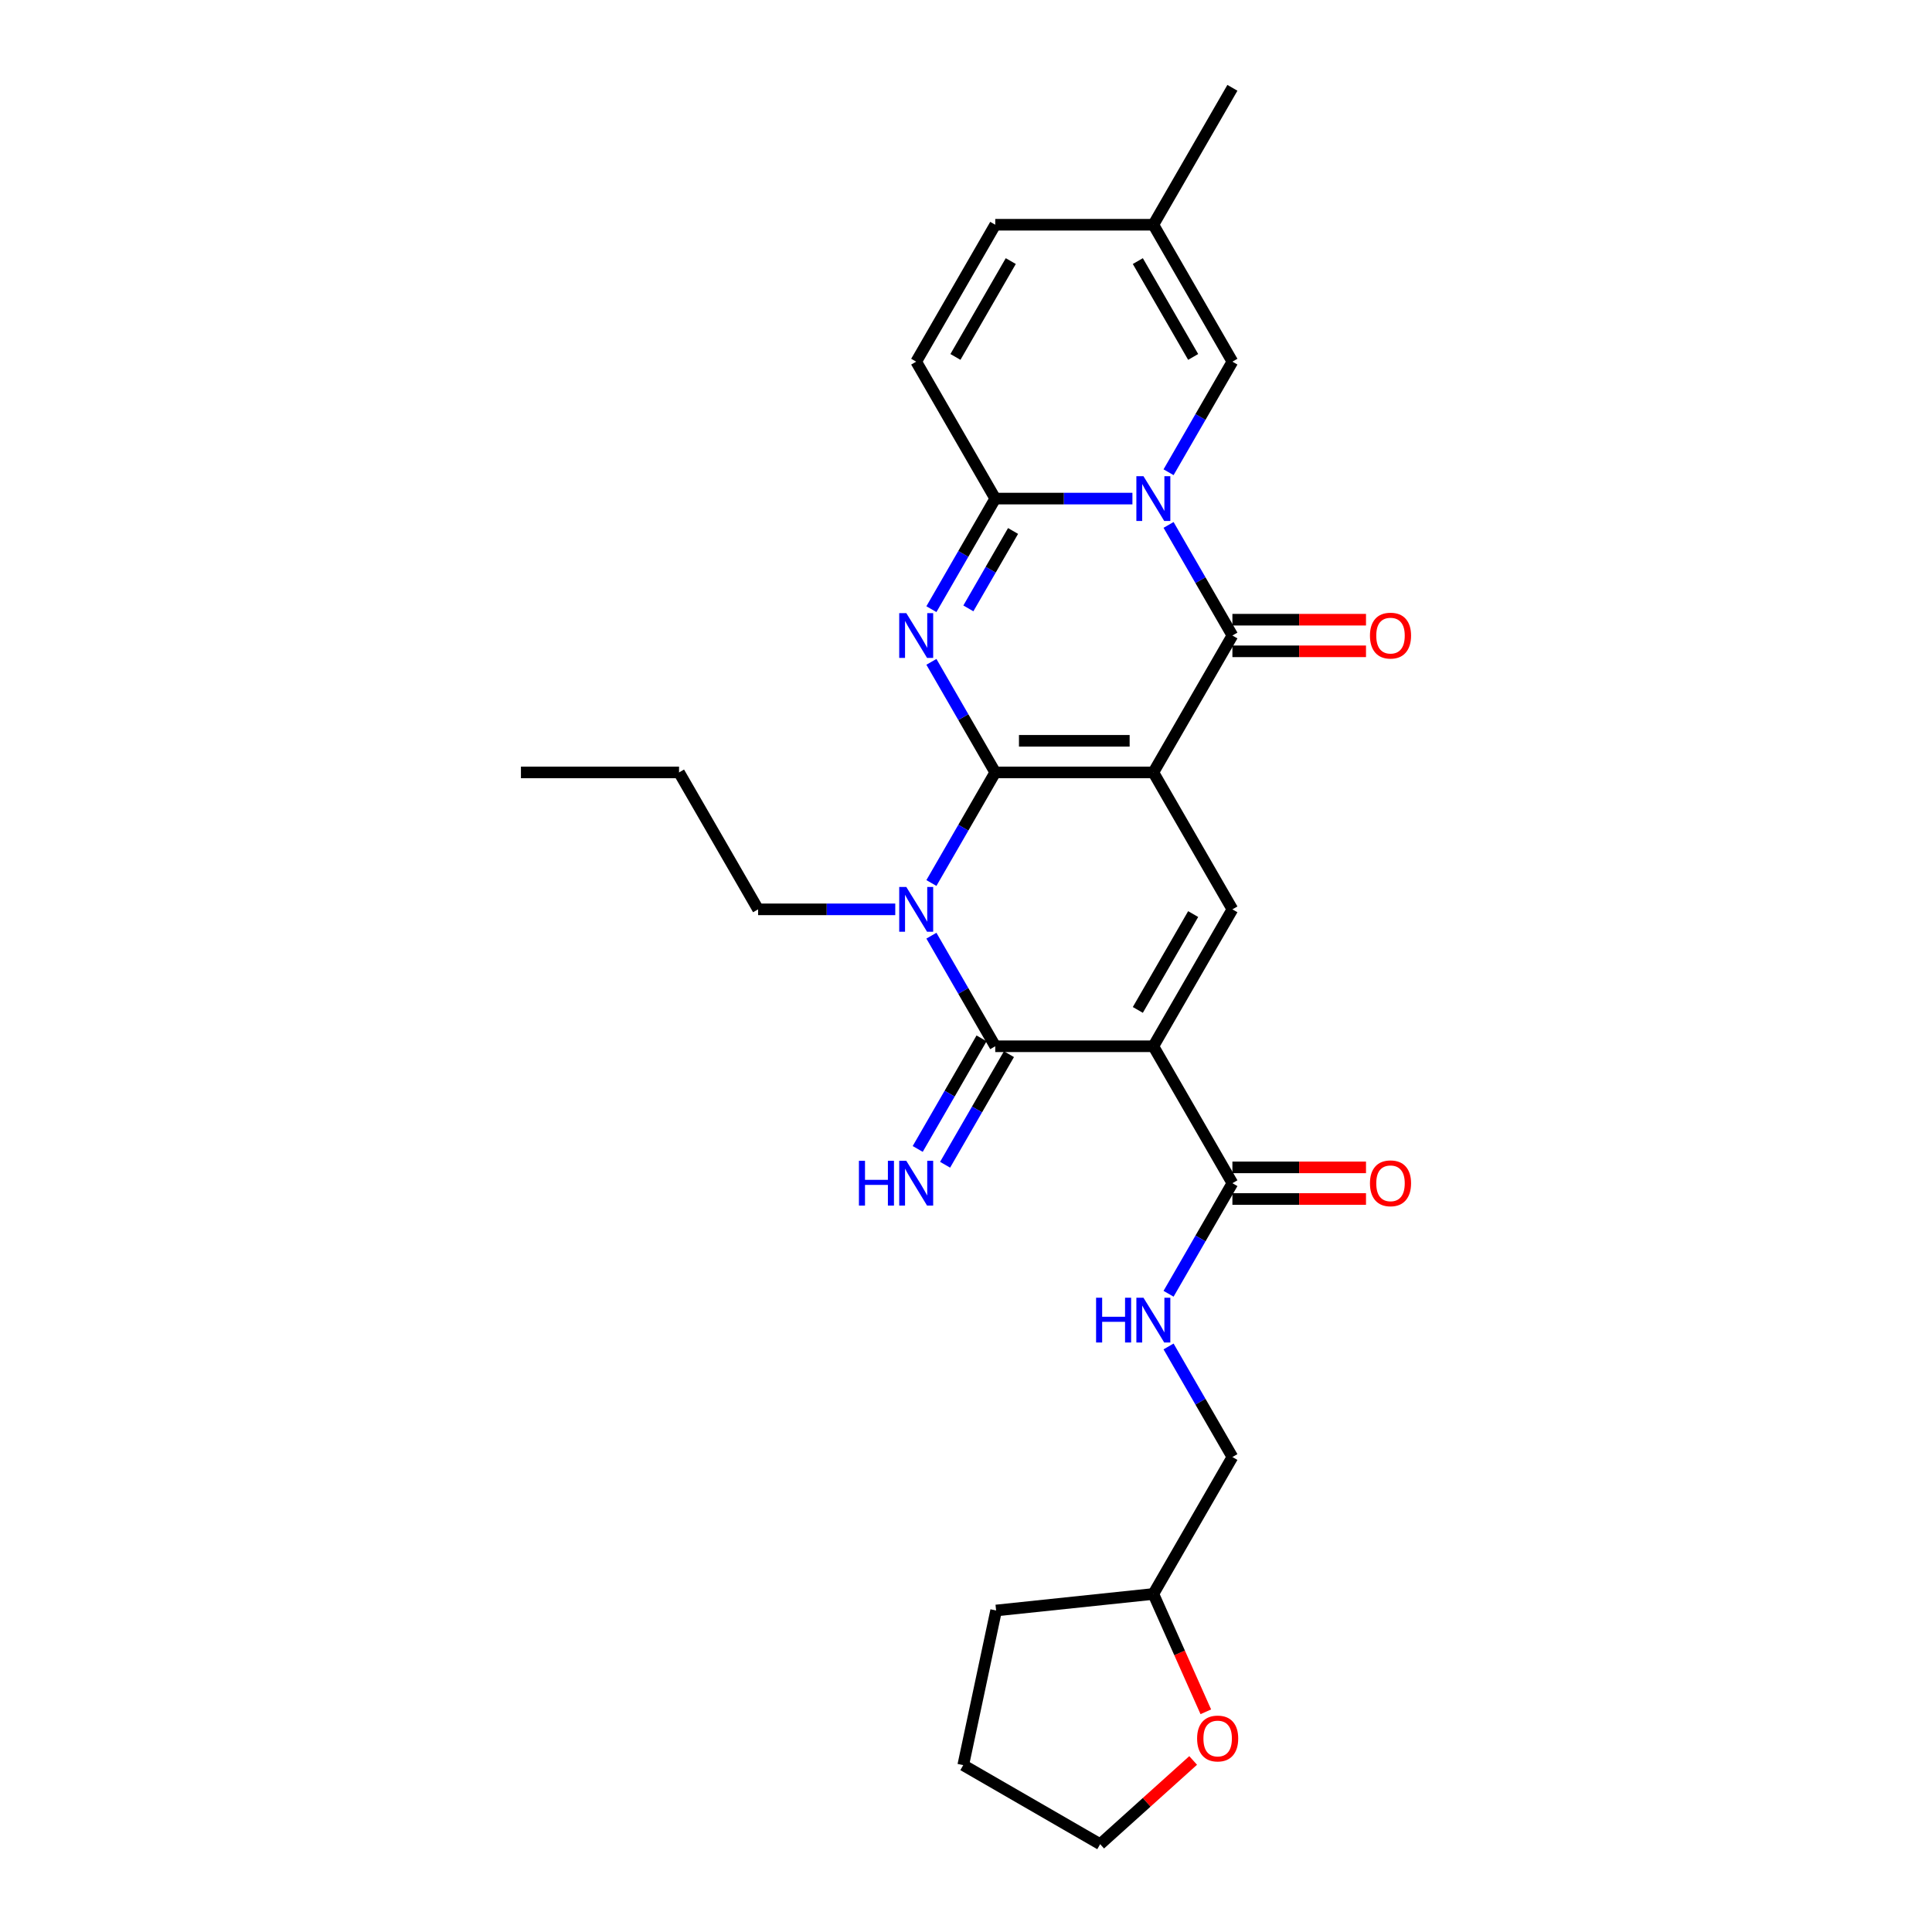 <?xml version='1.0' encoding='iso-8859-1'?>
<svg version='1.1' baseProfile='full'
              xmlns='http://www.w3.org/2000/svg'
                      xmlns:rdkit='http://www.rdkit.org/xml'
                      xmlns:xlink='http://www.w3.org/1999/xlink'
                  xml:space='preserve'
width='1000px' height='1000px' viewBox='0 0 1000 1000'>
<!-- END OF HEADER -->
<rect style='opacity:1.0;fill:#FFFFFF;stroke:none' width='1000' height='1000' x='0' y='0'> </rect>
<path class='bond-0' d='M 515.139,399.806 L 596.973,399.806' style='fill:none;fill-rule:evenodd;stroke:#000000;stroke-width:6px;stroke-linecap:butt;stroke-linejoin:miter;stroke-opacity:1' />
<path class='bond-0' d='M 527.414,383.44 L 584.698,383.44' style='fill:none;fill-rule:evenodd;stroke:#000000;stroke-width:6px;stroke-linecap:butt;stroke-linejoin:miter;stroke-opacity:1' />
<path class='bond-1' d='M 515.139,399.806 L 498.616,371.188' style='fill:none;fill-rule:evenodd;stroke:#000000;stroke-width:6px;stroke-linecap:butt;stroke-linejoin:miter;stroke-opacity:1' />
<path class='bond-1' d='M 498.616,371.188 L 482.094,342.57' style='fill:none;fill-rule:evenodd;stroke:#0000FF;stroke-width:6px;stroke-linecap:butt;stroke-linejoin:miter;stroke-opacity:1' />
<path class='bond-3' d='M 515.139,399.806 L 498.616,428.425' style='fill:none;fill-rule:evenodd;stroke:#000000;stroke-width:6px;stroke-linecap:butt;stroke-linejoin:miter;stroke-opacity:1' />
<path class='bond-3' d='M 498.616,428.425 L 482.094,457.043' style='fill:none;fill-rule:evenodd;stroke:#0000FF;stroke-width:6px;stroke-linecap:butt;stroke-linejoin:miter;stroke-opacity:1' />
<path class='bond-5' d='M 596.973,399.806 L 637.89,328.936' style='fill:none;fill-rule:evenodd;stroke:#000000;stroke-width:6px;stroke-linecap:butt;stroke-linejoin:miter;stroke-opacity:1' />
<path class='bond-8' d='M 596.973,399.806 L 637.89,470.677' style='fill:none;fill-rule:evenodd;stroke:#000000;stroke-width:6px;stroke-linecap:butt;stroke-linejoin:miter;stroke-opacity:1' />
<path class='bond-7' d='M 482.094,315.302 L 498.616,286.684' style='fill:none;fill-rule:evenodd;stroke:#0000FF;stroke-width:6px;stroke-linecap:butt;stroke-linejoin:miter;stroke-opacity:1' />
<path class='bond-7' d='M 498.616,286.684 L 515.139,258.066' style='fill:none;fill-rule:evenodd;stroke:#000000;stroke-width:6px;stroke-linecap:butt;stroke-linejoin:miter;stroke-opacity:1' />
<path class='bond-7' d='M 501.225,314.9 L 512.791,294.867' style='fill:none;fill-rule:evenodd;stroke:#0000FF;stroke-width:6px;stroke-linecap:butt;stroke-linejoin:miter;stroke-opacity:1' />
<path class='bond-7' d='M 512.791,294.867 L 524.357,274.835' style='fill:none;fill-rule:evenodd;stroke:#000000;stroke-width:6px;stroke-linecap:butt;stroke-linejoin:miter;stroke-opacity:1' />
<path class='bond-2' d='M 586.139,258.066 L 550.639,258.066' style='fill:none;fill-rule:evenodd;stroke:#0000FF;stroke-width:6px;stroke-linecap:butt;stroke-linejoin:miter;stroke-opacity:1' />
<path class='bond-2' d='M 550.639,258.066 L 515.139,258.066' style='fill:none;fill-rule:evenodd;stroke:#000000;stroke-width:6px;stroke-linecap:butt;stroke-linejoin:miter;stroke-opacity:1' />
<path class='bond-10' d='M 604.845,244.432 L 621.368,215.814' style='fill:none;fill-rule:evenodd;stroke:#0000FF;stroke-width:6px;stroke-linecap:butt;stroke-linejoin:miter;stroke-opacity:1' />
<path class='bond-10' d='M 621.368,215.814 L 637.89,187.195' style='fill:none;fill-rule:evenodd;stroke:#000000;stroke-width:6px;stroke-linecap:butt;stroke-linejoin:miter;stroke-opacity:1' />
<path class='bond-29' d='M 604.845,271.699 L 621.368,300.318' style='fill:none;fill-rule:evenodd;stroke:#0000FF;stroke-width:6px;stroke-linecap:butt;stroke-linejoin:miter;stroke-opacity:1' />
<path class='bond-29' d='M 621.368,300.318 L 637.89,328.936' style='fill:none;fill-rule:evenodd;stroke:#000000;stroke-width:6px;stroke-linecap:butt;stroke-linejoin:miter;stroke-opacity:1' />
<path class='bond-6' d='M 482.094,484.31 L 498.616,512.929' style='fill:none;fill-rule:evenodd;stroke:#0000FF;stroke-width:6px;stroke-linecap:butt;stroke-linejoin:miter;stroke-opacity:1' />
<path class='bond-6' d='M 498.616,512.929 L 515.139,541.547' style='fill:none;fill-rule:evenodd;stroke:#000000;stroke-width:6px;stroke-linecap:butt;stroke-linejoin:miter;stroke-opacity:1' />
<path class='bond-19' d='M 463.387,470.677 L 427.888,470.677' style='fill:none;fill-rule:evenodd;stroke:#0000FF;stroke-width:6px;stroke-linecap:butt;stroke-linejoin:miter;stroke-opacity:1' />
<path class='bond-19' d='M 427.888,470.677 L 392.388,470.677' style='fill:none;fill-rule:evenodd;stroke:#000000;stroke-width:6px;stroke-linecap:butt;stroke-linejoin:miter;stroke-opacity:1' />
<path class='bond-4' d='M 596.973,541.547 L 515.139,541.547' style='fill:none;fill-rule:evenodd;stroke:#000000;stroke-width:6px;stroke-linecap:butt;stroke-linejoin:miter;stroke-opacity:1' />
<path class='bond-9' d='M 596.973,541.547 L 637.89,612.418' style='fill:none;fill-rule:evenodd;stroke:#000000;stroke-width:6px;stroke-linecap:butt;stroke-linejoin:miter;stroke-opacity:1' />
<path class='bond-28' d='M 596.973,541.547 L 637.89,470.677' style='fill:none;fill-rule:evenodd;stroke:#000000;stroke-width:6px;stroke-linecap:butt;stroke-linejoin:miter;stroke-opacity:1' />
<path class='bond-28' d='M 588.937,522.733 L 617.579,473.124' style='fill:none;fill-rule:evenodd;stroke:#000000;stroke-width:6px;stroke-linecap:butt;stroke-linejoin:miter;stroke-opacity:1' />
<path class='bond-16' d='M 637.89,337.119 L 672.465,337.119' style='fill:none;fill-rule:evenodd;stroke:#000000;stroke-width:6px;stroke-linecap:butt;stroke-linejoin:miter;stroke-opacity:1' />
<path class='bond-16' d='M 672.465,337.119 L 707.04,337.119' style='fill:none;fill-rule:evenodd;stroke:#FF0000;stroke-width:6px;stroke-linecap:butt;stroke-linejoin:miter;stroke-opacity:1' />
<path class='bond-16' d='M 637.89,320.753 L 672.465,320.753' style='fill:none;fill-rule:evenodd;stroke:#000000;stroke-width:6px;stroke-linecap:butt;stroke-linejoin:miter;stroke-opacity:1' />
<path class='bond-16' d='M 672.465,320.753 L 707.04,320.753' style='fill:none;fill-rule:evenodd;stroke:#FF0000;stroke-width:6px;stroke-linecap:butt;stroke-linejoin:miter;stroke-opacity:1' />
<path class='bond-12' d='M 508.052,537.455 L 491.529,566.074' style='fill:none;fill-rule:evenodd;stroke:#000000;stroke-width:6px;stroke-linecap:butt;stroke-linejoin:miter;stroke-opacity:1' />
<path class='bond-12' d='M 491.529,566.074 L 475.007,594.692' style='fill:none;fill-rule:evenodd;stroke:#0000FF;stroke-width:6px;stroke-linecap:butt;stroke-linejoin:miter;stroke-opacity:1' />
<path class='bond-12' d='M 522.226,545.639 L 505.703,574.257' style='fill:none;fill-rule:evenodd;stroke:#000000;stroke-width:6px;stroke-linecap:butt;stroke-linejoin:miter;stroke-opacity:1' />
<path class='bond-12' d='M 505.703,574.257 L 489.181,602.876' style='fill:none;fill-rule:evenodd;stroke:#0000FF;stroke-width:6px;stroke-linecap:butt;stroke-linejoin:miter;stroke-opacity:1' />
<path class='bond-11' d='M 515.139,258.066 L 474.222,187.195' style='fill:none;fill-rule:evenodd;stroke:#000000;stroke-width:6px;stroke-linecap:butt;stroke-linejoin:miter;stroke-opacity:1' />
<path class='bond-14' d='M 637.89,612.418 L 621.368,641.036' style='fill:none;fill-rule:evenodd;stroke:#000000;stroke-width:6px;stroke-linecap:butt;stroke-linejoin:miter;stroke-opacity:1' />
<path class='bond-14' d='M 621.368,641.036 L 604.845,669.654' style='fill:none;fill-rule:evenodd;stroke:#0000FF;stroke-width:6px;stroke-linecap:butt;stroke-linejoin:miter;stroke-opacity:1' />
<path class='bond-17' d='M 637.89,620.601 L 672.465,620.601' style='fill:none;fill-rule:evenodd;stroke:#000000;stroke-width:6px;stroke-linecap:butt;stroke-linejoin:miter;stroke-opacity:1' />
<path class='bond-17' d='M 672.465,620.601 L 707.04,620.601' style='fill:none;fill-rule:evenodd;stroke:#FF0000;stroke-width:6px;stroke-linecap:butt;stroke-linejoin:miter;stroke-opacity:1' />
<path class='bond-17' d='M 637.89,604.234 L 672.465,604.234' style='fill:none;fill-rule:evenodd;stroke:#000000;stroke-width:6px;stroke-linecap:butt;stroke-linejoin:miter;stroke-opacity:1' />
<path class='bond-17' d='M 672.465,604.234 L 707.04,604.234' style='fill:none;fill-rule:evenodd;stroke:#FF0000;stroke-width:6px;stroke-linecap:butt;stroke-linejoin:miter;stroke-opacity:1' />
<path class='bond-30' d='M 637.89,187.195 L 596.973,116.325' style='fill:none;fill-rule:evenodd;stroke:#000000;stroke-width:6px;stroke-linecap:butt;stroke-linejoin:miter;stroke-opacity:1' />
<path class='bond-30' d='M 617.579,184.748 L 588.937,135.139' style='fill:none;fill-rule:evenodd;stroke:#000000;stroke-width:6px;stroke-linecap:butt;stroke-linejoin:miter;stroke-opacity:1' />
<path class='bond-15' d='M 474.222,187.195 L 515.139,116.325' style='fill:none;fill-rule:evenodd;stroke:#000000;stroke-width:6px;stroke-linecap:butt;stroke-linejoin:miter;stroke-opacity:1' />
<path class='bond-15' d='M 494.534,184.748 L 523.176,135.139' style='fill:none;fill-rule:evenodd;stroke:#000000;stroke-width:6px;stroke-linecap:butt;stroke-linejoin:miter;stroke-opacity:1' />
<path class='bond-13' d='M 596.973,116.325 L 515.139,116.325' style='fill:none;fill-rule:evenodd;stroke:#000000;stroke-width:6px;stroke-linecap:butt;stroke-linejoin:miter;stroke-opacity:1' />
<path class='bond-22' d='M 596.973,116.325 L 637.89,45.455' style='fill:none;fill-rule:evenodd;stroke:#000000;stroke-width:6px;stroke-linecap:butt;stroke-linejoin:miter;stroke-opacity:1' />
<path class='bond-20' d='M 604.845,696.921 L 621.368,725.54' style='fill:none;fill-rule:evenodd;stroke:#0000FF;stroke-width:6px;stroke-linecap:butt;stroke-linejoin:miter;stroke-opacity:1' />
<path class='bond-20' d='M 621.368,725.54 L 637.89,754.158' style='fill:none;fill-rule:evenodd;stroke:#000000;stroke-width:6px;stroke-linecap:butt;stroke-linejoin:miter;stroke-opacity:1' />
<path class='bond-18' d='M 624.13,886.023 L 610.552,855.526' style='fill:none;fill-rule:evenodd;stroke:#FF0000;stroke-width:6px;stroke-linecap:butt;stroke-linejoin:miter;stroke-opacity:1' />
<path class='bond-18' d='M 610.552,855.526 L 596.973,825.029' style='fill:none;fill-rule:evenodd;stroke:#000000;stroke-width:6px;stroke-linecap:butt;stroke-linejoin:miter;stroke-opacity:1' />
<path class='bond-23' d='M 617.574,911.209 L 593.509,932.877' style='fill:none;fill-rule:evenodd;stroke:#FF0000;stroke-width:6px;stroke-linecap:butt;stroke-linejoin:miter;stroke-opacity:1' />
<path class='bond-23' d='M 593.509,932.877 L 569.444,954.545' style='fill:none;fill-rule:evenodd;stroke:#000000;stroke-width:6px;stroke-linecap:butt;stroke-linejoin:miter;stroke-opacity:1' />
<path class='bond-24' d='M 392.388,470.677 L 351.471,399.806' style='fill:none;fill-rule:evenodd;stroke:#000000;stroke-width:6px;stroke-linecap:butt;stroke-linejoin:miter;stroke-opacity:1' />
<path class='bond-21' d='M 637.89,754.158 L 596.973,825.029' style='fill:none;fill-rule:evenodd;stroke:#000000;stroke-width:6px;stroke-linecap:butt;stroke-linejoin:miter;stroke-opacity:1' />
<path class='bond-25' d='M 596.973,825.029 L 515.588,833.583' style='fill:none;fill-rule:evenodd;stroke:#000000;stroke-width:6px;stroke-linecap:butt;stroke-linejoin:miter;stroke-opacity:1' />
<path class='bond-31' d='M 569.444,954.545 L 498.573,913.628' style='fill:none;fill-rule:evenodd;stroke:#000000;stroke-width:6px;stroke-linecap:butt;stroke-linejoin:miter;stroke-opacity:1' />
<path class='bond-27' d='M 351.471,399.806 L 269.637,399.806' style='fill:none;fill-rule:evenodd;stroke:#000000;stroke-width:6px;stroke-linecap:butt;stroke-linejoin:miter;stroke-opacity:1' />
<path class='bond-26' d='M 515.588,833.583 L 498.573,913.628' style='fill:none;fill-rule:evenodd;stroke:#000000;stroke-width:6px;stroke-linecap:butt;stroke-linejoin:miter;stroke-opacity:1' />
<path  class='atom-2' d='M 469.099 317.348
L 476.694 329.623
Q 477.447 330.835, 478.658 333.028
Q 479.869 335.221, 479.934 335.352
L 479.934 317.348
L 483.011 317.348
L 483.011 340.524
L 479.836 340.524
L 471.685 327.103
Q 470.736 325.532, 469.721 323.731
Q 468.739 321.931, 468.445 321.375
L 468.445 340.524
L 465.433 340.524
L 465.433 317.348
L 469.099 317.348
' fill='#0000FF'/>
<path  class='atom-3' d='M 591.851 246.478
L 599.445 258.753
Q 600.198 259.964, 601.409 262.157
Q 602.62 264.351, 602.685 264.481
L 602.685 246.478
L 605.762 246.478
L 605.762 269.653
L 602.587 269.653
L 594.437 256.233
Q 593.487 254.661, 592.472 252.861
Q 591.49 251.061, 591.196 250.504
L 591.196 269.653
L 588.184 269.653
L 588.184 246.478
L 591.851 246.478
' fill='#0000FF'/>
<path  class='atom-4' d='M 469.099 459.089
L 476.694 471.364
Q 477.447 472.575, 478.658 474.768
Q 479.869 476.962, 479.934 477.093
L 479.934 459.089
L 483.011 459.089
L 483.011 482.264
L 479.836 482.264
L 471.685 468.844
Q 470.736 467.272, 469.721 465.472
Q 468.739 463.672, 468.445 463.115
L 468.445 482.264
L 465.433 482.264
L 465.433 459.089
L 469.099 459.089
' fill='#0000FF'/>
<path  class='atom-13' d='M 444.582 600.83
L 447.724 600.83
L 447.724 610.683
L 459.574 610.683
L 459.574 600.83
L 462.716 600.83
L 462.716 624.005
L 459.574 624.005
L 459.574 613.301
L 447.724 613.301
L 447.724 624.005
L 444.582 624.005
L 444.582 600.83
' fill='#0000FF'/>
<path  class='atom-13' d='M 469.099 600.83
L 476.694 613.105
Q 477.447 614.316, 478.658 616.509
Q 479.869 618.702, 479.934 618.833
L 479.934 600.83
L 483.011 600.83
L 483.011 624.005
L 479.836 624.005
L 471.685 610.584
Q 470.736 609.013, 469.721 607.213
Q 468.739 605.413, 468.445 604.856
L 468.445 624.005
L 465.433 624.005
L 465.433 600.83
L 469.099 600.83
' fill='#0000FF'/>
<path  class='atom-15' d='M 567.333 671.7
L 570.475 671.7
L 570.475 681.553
L 582.325 681.553
L 582.325 671.7
L 585.467 671.7
L 585.467 694.876
L 582.325 694.876
L 582.325 684.172
L 570.475 684.172
L 570.475 694.876
L 567.333 694.876
L 567.333 671.7
' fill='#0000FF'/>
<path  class='atom-15' d='M 591.851 671.7
L 599.445 683.975
Q 600.198 685.186, 601.409 687.38
Q 602.62 689.573, 602.685 689.704
L 602.685 671.7
L 605.762 671.7
L 605.762 694.876
L 602.587 694.876
L 594.437 681.455
Q 593.487 679.884, 592.472 678.083
Q 591.49 676.283, 591.196 675.726
L 591.196 694.876
L 588.184 694.876
L 588.184 671.7
L 591.851 671.7
' fill='#0000FF'/>
<path  class='atom-17' d='M 709.086 329.002
Q 709.086 323.437, 711.836 320.327
Q 714.585 317.217, 719.724 317.217
Q 724.864 317.217, 727.613 320.327
Q 730.363 323.437, 730.363 329.002
Q 730.363 334.632, 727.581 337.84
Q 724.798 341.015, 719.724 341.015
Q 714.618 341.015, 711.836 337.84
Q 709.086 334.664, 709.086 329.002
M 719.724 338.396
Q 723.26 338.396, 725.158 336.039
Q 727.09 333.65, 727.09 329.002
Q 727.09 324.452, 725.158 322.16
Q 723.26 319.836, 719.724 319.836
Q 716.189 319.836, 714.258 322.127
Q 712.359 324.419, 712.359 329.002
Q 712.359 333.682, 714.258 336.039
Q 716.189 338.396, 719.724 338.396
' fill='#FF0000'/>
<path  class='atom-18' d='M 709.086 612.483
Q 709.086 606.918, 711.836 603.809
Q 714.585 600.699, 719.724 600.699
Q 724.864 600.699, 727.613 603.809
Q 730.363 606.918, 730.363 612.483
Q 730.363 618.113, 727.581 621.321
Q 724.798 624.496, 719.724 624.496
Q 714.618 624.496, 711.836 621.321
Q 709.086 618.146, 709.086 612.483
M 719.724 621.878
Q 723.26 621.878, 725.158 619.521
Q 727.09 617.131, 727.09 612.483
Q 727.09 607.933, 725.158 605.642
Q 723.26 603.318, 719.724 603.318
Q 716.189 603.318, 714.258 605.609
Q 712.359 607.9, 712.359 612.483
Q 712.359 617.164, 714.258 619.521
Q 716.189 621.878, 719.724 621.878
' fill='#FF0000'/>
<path  class='atom-19' d='M 619.62 899.853
Q 619.62 894.289, 622.369 891.179
Q 625.119 888.069, 630.258 888.069
Q 635.397 888.069, 638.147 891.179
Q 640.897 894.289, 640.897 899.853
Q 640.897 905.483, 638.114 908.691
Q 635.332 911.866, 630.258 911.866
Q 625.152 911.866, 622.369 908.691
Q 619.62 905.516, 619.62 899.853
M 630.258 909.248
Q 633.794 909.248, 635.692 906.891
Q 637.623 904.501, 637.623 899.853
Q 637.623 895.303, 635.692 893.012
Q 633.794 890.688, 630.258 890.688
Q 626.723 890.688, 624.792 892.979
Q 622.893 895.271, 622.893 899.853
Q 622.893 904.534, 624.792 906.891
Q 626.723 909.248, 630.258 909.248
' fill='#FF0000'/>
</svg>
